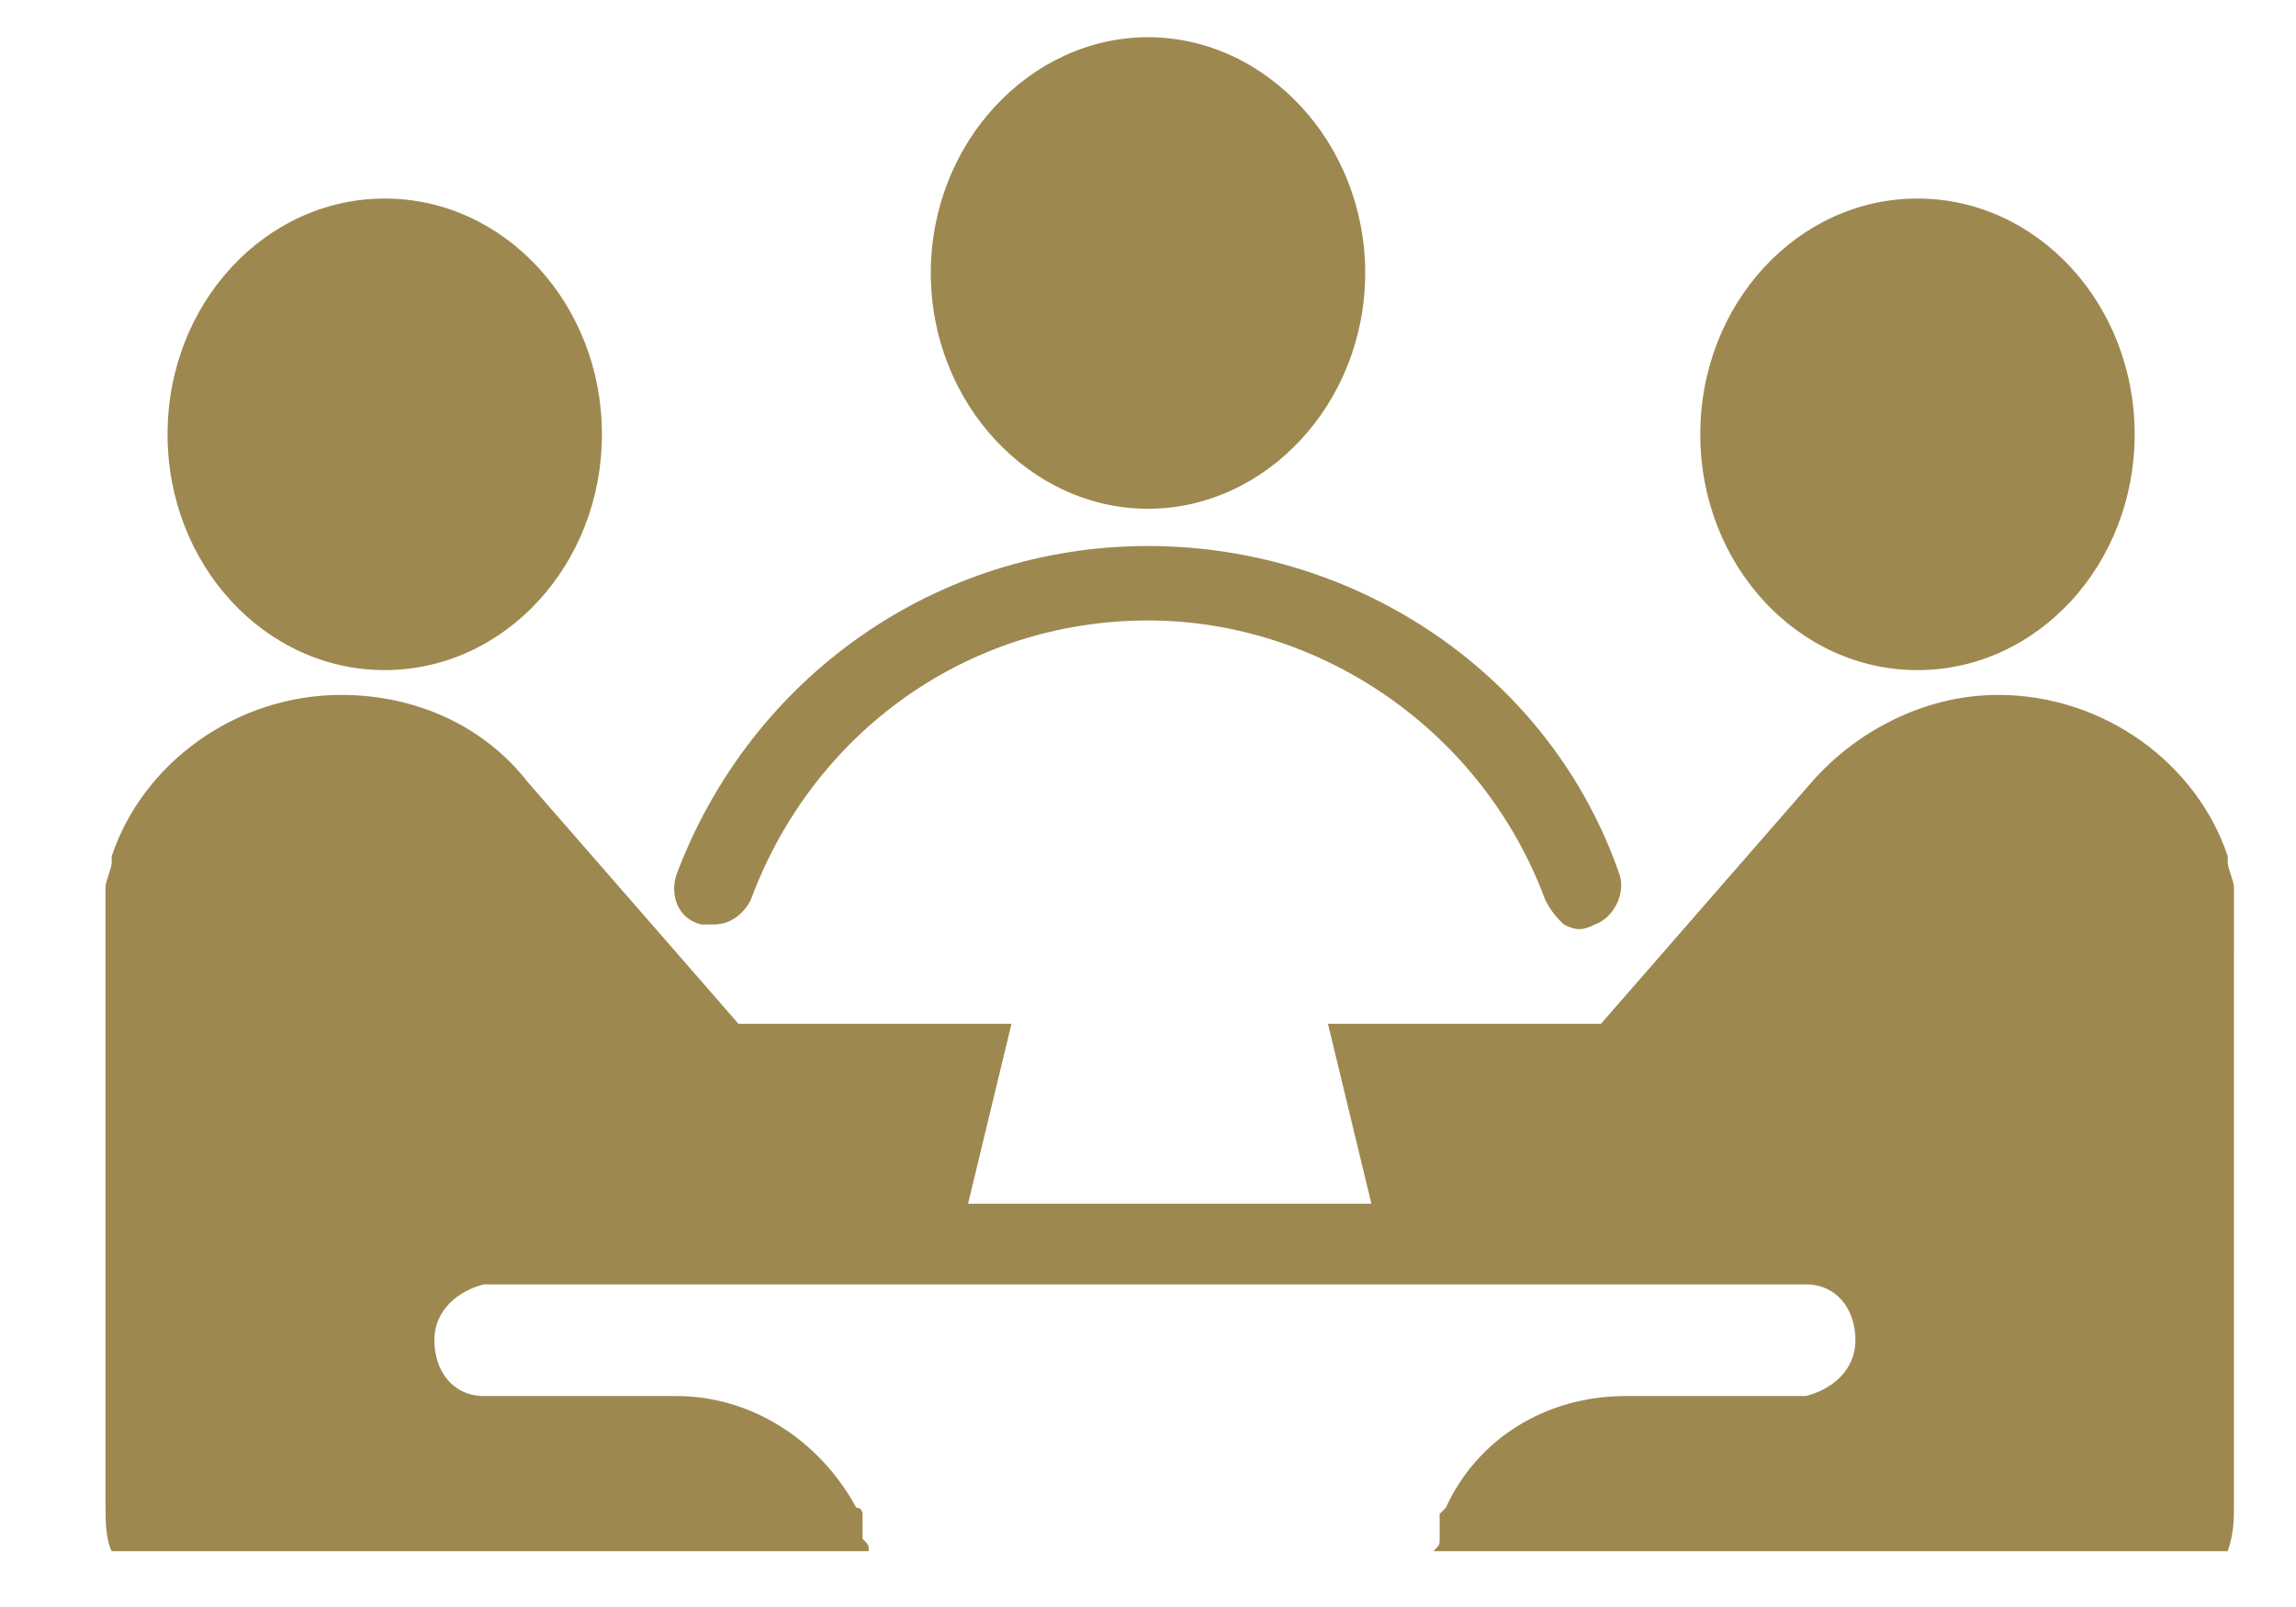<?xml version="1.0" encoding="utf-8"?>
<!-- Generator: Adobe Illustrator 21.0.2, SVG Export Plug-In . SVG Version: 6.00 Build 0)  -->
<svg version="1.1" id="Layer_1" xmlns="http://www.w3.org/2000/svg" xmlns:xlink="http://www.w3.org/1999/xlink" x="0px" y="0px"
	 viewBox="0 0 37 25.9" style="enable-background:new 0 0 37 25.9;" xml:space="preserve">
<style type="text/css">
	.st0{fill:#9D8850;}
</style>
<path class="st0" d="M18.5,8.8c-3.4,0-6.4,2.1-7.6,5.3c-0.1,0.3,0,0.7,0.4,0.8h0c0.1,0,0.1,0,0.2,0c0.3,0,0.5-0.2,0.6-0.4
	c1-2.7,3.5-4.5,6.4-4.5c2.8,0,5.4,1.8,6.4,4.5c0.1,0.2,0.2,0.3,0.3,0.4c0.2,0.1,0.3,0.1,0.5,0c0.3-0.1,0.5-0.5,0.4-0.8
	C25,10.9,21.9,8.8,18.5,8.8z"/>
<path class="st0" d="M18.5,8.2c1.9,0,3.5-1.7,3.5-3.8c0-2.1-1.6-3.8-3.5-3.8c-1.9,0-3.5,1.7-3.5,3.8C15,6.5,16.6,8.2,18.5,8.2z"/>
<g>
	<ellipse class="st0" cx="6.2" cy="7" rx="3.5" ry="3.8"/>
	<ellipse class="st0" cx="30.9" cy="7" rx="3.5" ry="3.8"/>
	<path class="st0" d="M36,15.2c0,0,0-0.1,0-0.1c0-0.2,0-0.3,0-0.5c0-0.1,0-0.2,0-0.3c0-0.1-0.1-0.3-0.1-0.4c0,0,0,0,0-0.1
		c-0.5-1.5-2-2.6-3.7-2.6c-1.2,0-2.3,0.6-3,1.4l0,0l-3.4,3.9h-4.4l0.7,2.9h-3.2h-0.1h-3.2l0.7-2.9h-4.4l-3.4-3.9l0,0
		c-0.7-0.9-1.8-1.4-3-1.4c-1.7,0-3.2,1.1-3.7,2.6c0,0,0,0,0,0.1c0,0.1-0.1,0.3-0.1,0.4c0,0.1,0,0.2,0,0.3c0,0.2,0,0.3,0,0.5
		c0,0,0,0.1,0,0.1c0,0,0,0,0,0.1c0,0.1,0,0.2,0,0.3c0,2.7,0,5.5,0,8.2c0,0.1,0,0.3,0,0.4c0,0.3,0,0.6,0.1,0.8H14
		c0-0.1,0-0.1-0.1-0.2c0-0.1,0-0.1,0-0.2c0,0,0,0,0-0.1c0,0,0-0.1,0-0.1c0,0,0-0.1-0.1-0.1c-0.6-1.1-1.7-1.8-2.9-1.8c0,0,0,0,0,0
		H9.5v0c-0.3,0-0.5,0-0.8,0H7.8v0c-0.5,0-0.8-0.4-0.8-0.9c0-0.5,0.4-0.8,0.8-0.9c0,0,0,0,0,0h10.6h0.1h10.6c0,0,0,0,0,0
		c0.5,0,0.8,0.4,0.8,0.9c0,0.5-0.4,0.8-0.8,0.9v0h-0.8c-0.3,0-0.5,0-0.8,0v0h-1.3c0,0,0,0,0,0c-1.3,0-2.4,0.7-2.9,1.8
		c0,0-0.1,0.1-0.1,0.1c0,0,0,0.1,0,0.1c0,0,0,0,0,0.1c0,0.1,0,0.1,0,0.2c0,0.1,0,0.1-0.1,0.2h12.8c0.1-0.3,0.1-0.5,0.1-0.8
		c0-0.1,0-0.3,0-0.4c0-2.7,0-5.5,0-8.2C36,15.5,36,15.3,36,15.2C35.9,15.2,36,15.2,36,15.2z"/>
</g>
</svg>
